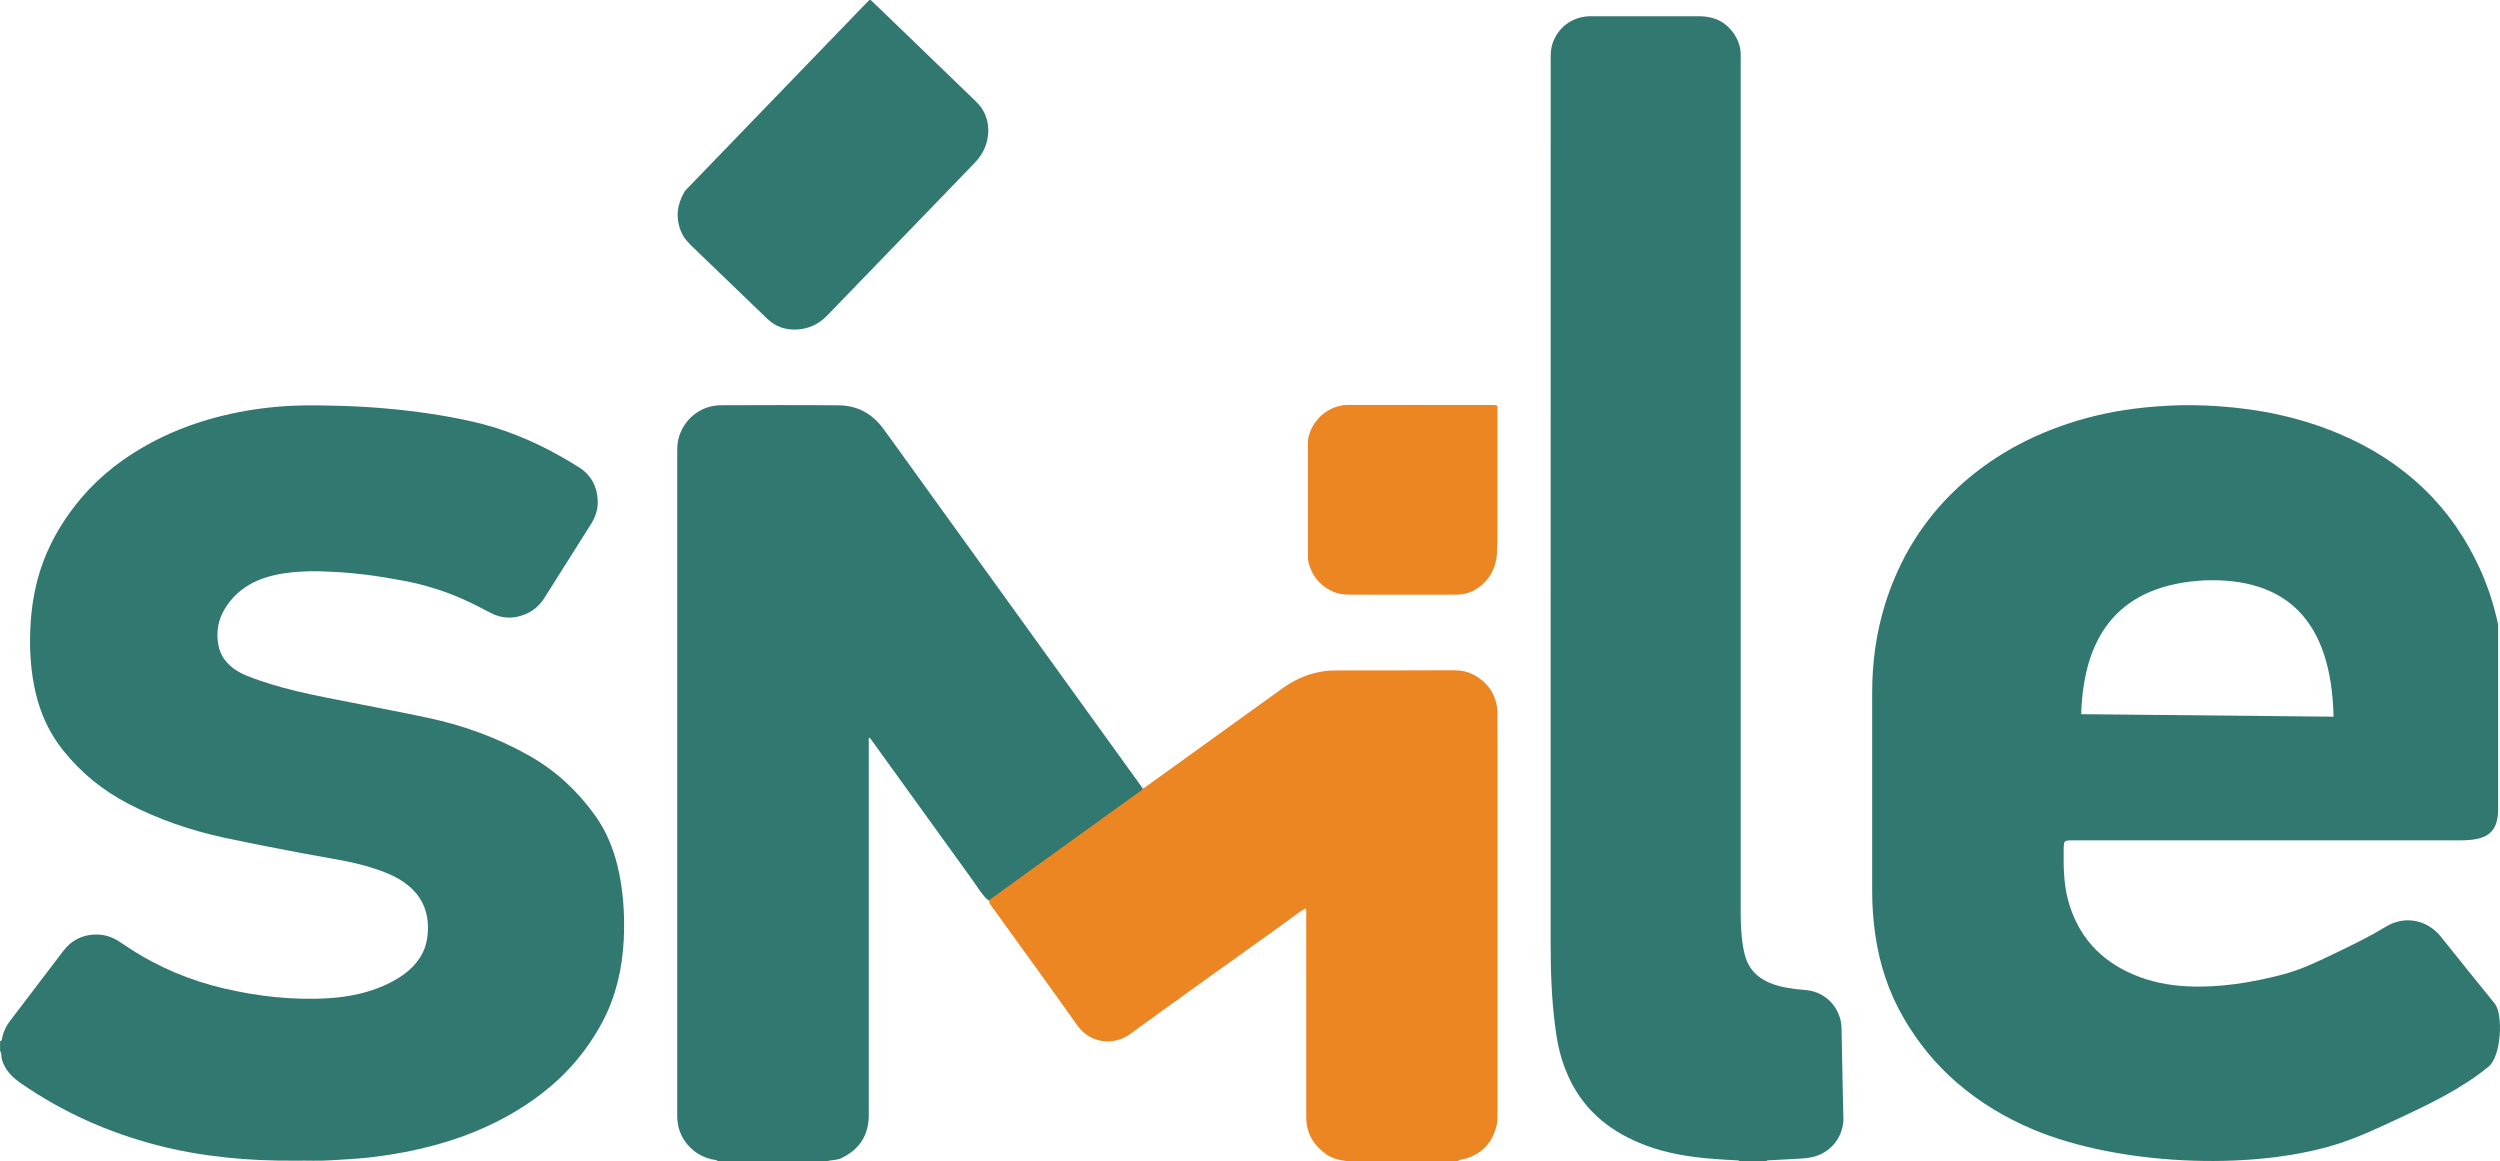 <?xml version="1.0" encoding="UTF-8"?>
<svg xmlns="http://www.w3.org/2000/svg" id="a" viewBox="0 0 617.6 286.86">
  <defs>
    <style>.b{fill:#eb8623;}.c{fill:#307870;}</style>
  </defs>
  <path class="c" d="m514.14,176.43l62.34.62c-.52-23.79-11.65-34.44-32-33.67-20.37,1.11-29.75,12.84-30.34,33.05m-11.68,102.68c-6.92-2.9-13.3-6.71-18.99-11.61-5.29-4.56-9.64-9.91-13.15-15.95-3.69-6.33-5.94-13.14-7.01-20.37-.54-3.63-.81-7.27-.81-10.93,0-16.4,0-32.8,0-49.2,0-7.5,1.01-14.86,3.26-22.01,3.51-11.12,9.43-20.74,18.01-28.67,6.72-6.21,14.41-10.87,22.92-14.2,5.85-2.29,11.88-3.9,18.1-4.86,3.53-.55,7.08-.88,10.65-1.08,4.24-.24,8.47-.16,12.69.13,10.32.7,20.33,2.82,29.89,6.87,7.71,3.27,14.68,7.67,20.74,13.48,5.93,5.69,10.48,12.35,13.88,19.81,2.03,4.45,3.51,9.07,4.5,13.83v45.58c0,6.2-3.31,7.66-9.29,7.66-31.86,0-63.72,0-95.58,0-2.45,0-2.43,0-2.46,2.46-.04,4.11,0,8.19,1.06,12.21,2.35,8.84,7.84,14.95,16.19,18.5,4.17,1.77,8.56,2.66,13.11,2.89,8.11.41,16.02-.89,23.79-2.92,4.61-1.2,8.93-3.33,13.22-5.39,4.17-2,8.33-4.04,12.3-6.45,4.61-2.8,10.16-1.68,13.54,2.54,4.4,5.51,8.83,11.01,13.28,16.49,2.13,2.62,1.66,13-1.54,15.6-6.74,5.48-14.5,9.19-22.29,12.82-5.07,2.37-10.13,4.76-15.5,6.42-21.54,6.63-54.03,4.91-74.51-3.66Z"></path>
  <path class="c" d="m0,257.22c.25-.03.4-.18.45-.41.07-.3.11-.61.19-.91.37-1.33.97-2.55,1.81-3.65,4.41-5.79,8.82-11.58,13.22-17.37,1.94-2.55,4.53-3.89,7.71-4.01,2.17-.08,4.19.5,6.02,1.69.85.55,1.69,1.13,2.54,1.68,7.27,4.77,15.17,8.04,23.63,10,4.04.93,8.12,1.64,12.25,2.06,4.48.45,8.99.58,13.48.29,4.92-.32,9.7-1.29,14.2-3.4,1.88-.88,3.68-1.92,5.27-3.27,2.54-2.16,4.29-4.82,4.76-8.15.79-5.6-.82-10.29-5.54-13.68-2.24-1.61-4.78-2.63-7.39-3.49-3.19-1.05-6.46-1.77-9.76-2.35-5.52-.96-11.02-1.98-16.51-3.08-3.63-.73-7.27-1.43-10.88-2.21-8.31-1.81-16.31-4.52-23.86-8.46-6.18-3.23-11.48-7.54-15.87-12.97-3.51-4.34-5.75-9.26-6.98-14.67-1.14-5.02-1.46-10.12-1.26-15.24.22-5.76,1.17-11.39,3.19-16.81,2.2-5.89,5.47-11.15,9.53-15.92,4.84-5.69,10.7-10.08,17.26-13.59,6.19-3.31,12.75-5.58,19.59-7.08,4.92-1.08,9.89-1.72,14.93-1.97,4.15-.2,8.29-.09,12.43.02,3.62.1,7.23.32,10.83.63,7.25.64,14.45,1.66,21.56,3.27,7.5,1.7,14.54,4.57,21.24,8.31,1.69.94,3.37,1.93,5,2.97,3.03,1.93,4.51,4.78,4.62,8.31.06,2.02-.52,3.92-1.62,5.64-1.33,2.08-2.64,4.18-3.95,6.26-2.49,3.95-5,7.9-7.48,11.86-1.18,1.89-2.73,3.35-4.79,4.2-2.94,1.22-5.85,1.16-8.68-.35-2.26-1.2-4.53-2.36-6.87-3.4-4.7-2.08-9.57-3.57-14.62-4.51-3.16-.59-6.34-1.14-9.53-1.52-2.41-.29-4.82-.53-7.25-.64-2.2-.1-4.41-.23-6.61-.17-2.91.08-5.81.32-8.66,1-1.81.43-3.56,1.01-5.21,1.87-2.84,1.48-5.13,3.58-6.8,6.31-1.74,2.83-2.25,5.9-1.62,9.15.46,2.37,1.77,4.2,3.67,5.63,1.06.8,2.24,1.4,3.47,1.9,3.9,1.56,7.92,2.72,11.99,3.71,4.67,1.14,9.4,1.99,14.11,2.93,6.18,1.24,12.38,2.39,18.54,3.71,8.76,1.87,17.12,4.9,24.93,9.31,6.52,3.67,11.9,8.64,16.26,14.7,2.72,3.77,4.48,7.98,5.59,12.47.71,2.87,1.15,5.78,1.4,8.73.28,3.22.32,6.43.16,9.65-.37,7.12-1.92,13.96-5.29,20.3-3.66,6.87-8.59,12.68-14.73,17.47-5.83,4.53-12.27,7.96-19.17,10.53-5.64,2.09-11.44,3.55-17.37,4.55-4,.67-8.03,1.16-12.09,1.36-1.19.06-2.38.15-3.57.22-2.99.22-5.98.04-8.97.1-11.54.08-22.97-.93-34.18-3.85-12.06-3.14-23.27-8.15-33.53-15.25-2.15-1.49-3.94-3.24-4.71-5.85-.21-.72,0-1.51-.46-2.17v-2.38Z"></path>
  <path class="c" d="m429.74,286.86c-.15-.21-.38-.19-.6-.2-1.85-.11-3.7-.19-5.55-.34-5.87-.45-11.65-1.32-17.19-3.42-3.9-1.49-7.54-3.44-10.76-6.13-4.82-4.02-7.94-9.15-9.81-15.09-.82-2.62-1.27-5.31-1.63-8.02-.9-6.83-1.13-13.7-1.13-20.58.01-72.67,0-145.35.01-218.02,0-1.19-.03-2.37.25-3.55.86-3.72,4.13-7.24,9.14-7.49.26-.01.53,0,.79,0,8.87,0,17.74,0,26.61,0,1.34,0,2.63.2,3.89.65,3.6,1.27,6.28,5.2,6.26,8.72,0,.66,0,1.32,0,1.98,0,70.11,0,140.23,0,210.34,0,2.52.13,5.02.48,7.52.15,1.09.38,2.17.7,3.22.77,2.53,2.34,4.41,4.64,5.69,1.67.93,3.49,1.48,5.36,1.83,1.52.29,3.05.48,4.59.58,4.42.28,7.9,3.25,8.93,7.56.14.61.2,1.22.21,1.83.1,4.72.18,9.43.28,14.15.05,2.64.1,5.29.19,7.93.14,4.49-2.92,9.04-8.3,9.95-1.39.24-2.81.28-4.22.36-2.02.13-4.05.22-6.08.32-.18,0-.35.04-.46.2h-6.62Z"></path>
  <path class="c" d="m177.41,286.86c-.48-.37-1.08-.34-1.63-.47-1.62-.39-3.09-1.06-4.37-2.11-2.61-2.13-4-4.87-4.11-8.24-.01-.35,0-.71,0-1.06,0-54.42,0-108.84,0-163.25,0-1.06.02-2.11.26-3.15,1.15-4.91,5.47-8.45,10.51-8.47,9.71-.03,19.42-.07,29.12.02,4.56.04,8.25,2.03,10.97,5.71,2.33,3.16,4.6,6.36,6.9,9.54,18.39,25.5,36.78,51.01,55.17,76.51.7.97,1.39,1.93,2.09,2.9.03.76-.58,1.04-1.06,1.39-11.85,8.5-23.68,17.04-35.51,25.58-.49.35-.94.84-1.66.61-1.52-1.32-2.49-3.08-3.64-4.68-8.4-11.61-16.77-23.25-25.16-34.87-.15-.2-.24-.47-.61-.57-.14.47-.06.94-.06,1.4,0,30.6,0,61.21,0,91.81,0,4.94-2.27,8.47-6.72,10.63-1.19.58-2.49.45-3.71.77h-26.74Z"></path>
  <path class="b" d="m244.37,222.35c4.54-3.28,9.07-6.55,13.61-9.83,6.04-4.36,12.08-8.71,18.13-13.06,1.68-1.21,3.37-2.41,5.04-3.63.42-.31.92-.54,1.16-1.05.41-.09.69-.38,1.01-.61,11.13-8.01,22.26-16.01,33.38-24.04,2.72-1.96,5.66-3.4,8.95-4.06,1.21-.24,2.43-.44,3.67-.43,1.41,0,2.82-.02,4.24-.02,8.51-.01,17.03,0,25.54-.04,1.85,0,3.61.33,5.21,1.25,3.52,2.02,5.44,5.04,5.61,9.13.01.31,0,.62,0,.93,0,32.76,0,65.52,0,98.28,0,1.01.03,2.02-.23,3.02-1.13,4.37-3.84,7.12-8.25,8.18-.46.11-.97.11-1.34.49h-27.27c-1.88-.25-3.71-.64-5.3-1.78-3.12-2.23-4.84-5.2-4.84-9.07-.01-16.66,0-33.33-.01-49.99,0-.51.14-1.05-.19-1.63-1.98,1.19-3.75,2.63-5.6,3.96-12.59,9.01-25.19,18-37.71,27.09-4.32,3.14-10.07,2.07-12.96-2.01-7.01-9.9-14.15-19.69-21.24-29.53-.33-.45-.74-.9-.61-1.55"></path>
  <path class="c" d="m244.16,32.12c-.04,3.22-1.19,5.82-3.28,8.01-1.86,1.94-3.73,3.87-5.6,5.81-9.53,9.86-19.06,19.72-28.59,29.58-.8.82-1.58,1.66-2.39,2.48-2.07,2.1-4.59,3.28-7.53,3.41-2.76.13-5.22-.73-7.24-2.67-2.29-2.2-4.57-4.41-6.86-6.61-3.84-3.7-7.68-7.41-11.53-11.1-1.16-1.11-2.23-2.26-2.86-3.76-1.43-3.43-1.05-6.72.81-9.87.24-.41.61-.75.95-1.09,7.23-7.49,14.45-14.97,21.68-22.46,7.29-7.55,14.58-15.1,21.87-22.65.34-.35.68-.69,1.02-1.04.23-.24.46-.2.68.02,1.24,1.19,2.48,2.38,3.72,3.57,7.17,6.92,14.34,13.84,21.51,20.76.22.21.44.43.66.65,2.02,1.94,2.93,4.35,2.97,6.96"></path>
  <path class="b" d="m350.83,100.05c5.82,0,11.64,0,17.47,0,.4,0,.79,0,1.19.02.26,0,.4.16.42.41.02.35.02.7.02,1.06,0,9.43,0,18.87,0,28.3,0,2.11-.03,4.23-.1,6.34-.09,3.12-1.11,5.87-3.43,8.04-1.81,1.69-3.94,2.64-6.43,2.68-1.15.02-2.29,0-3.44,0-7.72,0-15.44-.01-23.16,0-1.71,0-3.33-.29-4.84-1.11-2.79-1.52-4.53-3.84-5.3-6.92-.11-.44-.12-.87-.12-1.31,0-9.39,0-18.78,0-28.17,0-.44.02-.87.12-1.31.98-4.23,4.41-7.4,8.68-7.99.52-.07,1.06-.06,1.58-.06,5.78,0,11.56,0,17.33,0"></path>
</svg>
